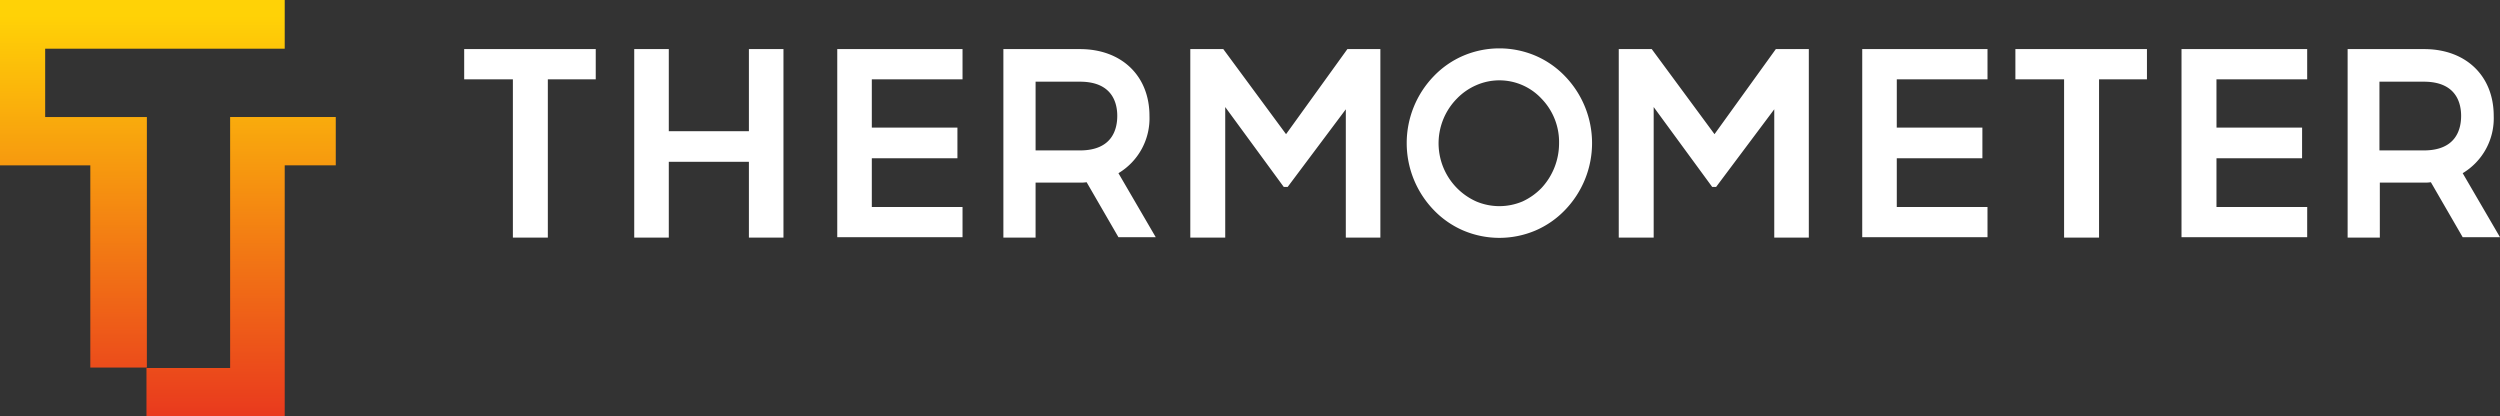 <svg xmlns="http://www.w3.org/2000/svg" xmlns:xlink="http://www.w3.org/1999/xlink" width="319" height="53.117"><rect width="100%" height="100%" fill="#333333" stroke="none"/><defs><linearGradient id="a" x1=".5" y1="1.407" x2=".5" y2=".016" gradientUnits="objectBoundingBox"><stop offset=".02" stop-color="#e41723"/><stop offset=".98" stop-color="#ffd206"/></linearGradient><linearGradient id="b" x1=".5" y1="1.337" x2=".5" y2="-.372" xlink:href="#a"/></defs><path d="M65.444 30.317V10.122H59.23V6.264h16.787v3.858h-6.113v20.195zm15.484 0V6.264h4.41v10.473H95.56V6.264h4.41v24.053h-4.41v-9.671H85.338v9.671zm25.906 0V6.264h15.985v3.858h-11.575v6.164h10.924v3.909h-10.924v6.214h11.575v3.855h-15.985zm45.049 0V6.264h4.209l9.02 12.227h-2l8.815-12.227h4.209v24.053h-4.41V11.275l1.7.4-9.12 12.177h-.5l-8.92-12.177 1.453-.4v19.042zm54.67 0V6.264h4.209l9.02 12.227h-2l8.815-12.227h4.209v24.053h-4.41V11.275l1.7.4-9.12 12.177h-.5l-8.92-12.177 1.453-.4v19.042zm31.068 0V6.264h15.985v3.858h-11.575v6.164h10.924v3.909h-10.924v6.214h11.575v3.855h-15.985zm25.757 0V10.122h-6.214V6.264h16.787v3.858h-6.113v20.195zm14.983 0V6.264h16.035v3.858h-11.575v6.164h10.924v3.909h-10.924v6.214h11.575v3.855h-16.035zM142.563 14.783c0 1.654-.6 4.41-4.76 4.41h-5.662v-8.77h5.662c4.159 0 4.76 2.756 4.76 4.36m.15 7.316a8.155 8.155 0 003.959-7.316c0-5.111-3.558-8.519-8.869-8.519h-9.772v24.053h4.109v-7.016h5.662a4.862 4.862 0 00.852-.05l4.059 7.015h4.76zm171.326-7.316c0 1.654-.6 4.41-4.76 4.41h-5.662v-8.77h5.662c4.159 0 4.76 2.756 4.76 4.36m.2 7.316a8.155 8.155 0 003.959-7.316c0-5.111-3.558-8.519-8.87-8.519h-9.771v24.053h4.109v-7.016h5.662a4.863 4.863 0 00.852-.05l4.059 7.015h4.76zM198.937 18.29a8.381 8.381 0 01-2.255 5.713 8.086 8.086 0 01-2.405 1.7 7.569 7.569 0 01-5.913 0 8.128 8.128 0 01-2.455-13.129 7.709 7.709 0 012.455-1.7 7.345 7.345 0 018.318 1.7 7.941 7.941 0 012.255 5.713m.752-8.569a11.512 11.512 0 00-3.758-2.606 11.78 11.78 0 00-9.22 0 11.512 11.512 0 00-3.758 2.606 12.285 12.285 0 000 17.087 11.512 11.512 0 003.758 2.606 11.78 11.78 0 009.22 0 11.513 11.513 0 003.758-2.606 12.285 12.285 0 000-17.087" fill="#fff"/><path d="M109.83 68.214V62H73.5v21.1h11.525v25.8h7.216V76.933H79.263v-8.719z" transform="translate(-73.5 -62)" fill="url(#a)"/><path d="M134.953 91.8h-13.48v32.02H110.8v6.164h17.639v-32.02h6.514" transform="translate(-92.109 -76.867)" fill="url(#b)"/></svg>